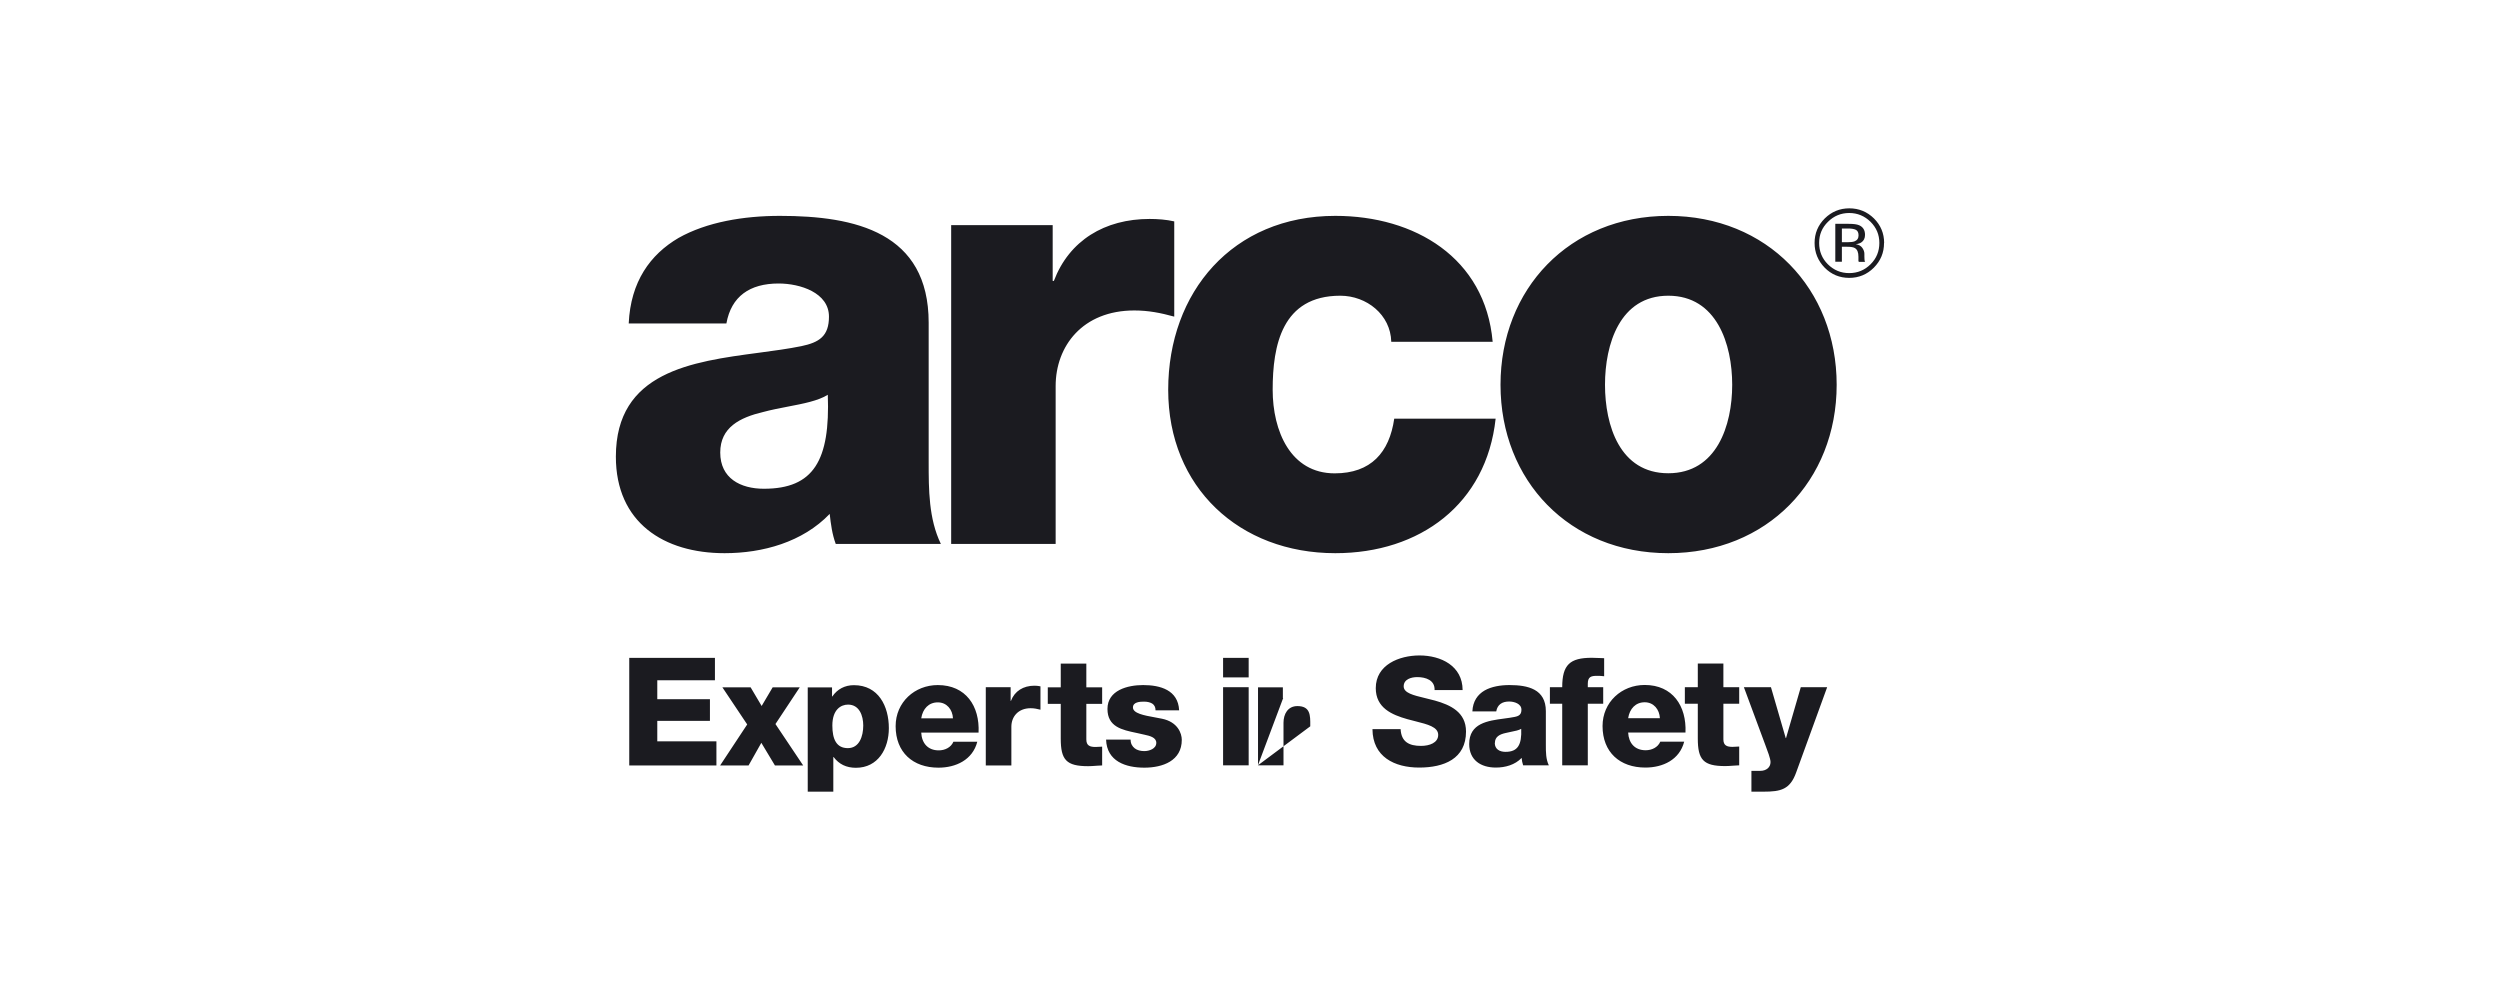 <svg width="150" height="60" viewBox="0 0 150 60" fill="none" xmlns="http://www.w3.org/2000/svg">
<path fill-rule="evenodd" clip-rule="evenodd" d="M110.92 13.43C111.207 13.43 111.411 13.456 111.545 13.513C111.78 13.615 111.901 13.806 111.901 14.093C111.901 14.296 111.825 14.449 111.678 14.545C111.602 14.596 111.494 14.634 111.347 14.653C111.526 14.679 111.659 14.755 111.742 14.876C111.825 14.997 111.863 15.112 111.863 15.227V15.392V15.394C111.863 15.421 111.865 15.447 111.866 15.473L111.866 15.473V15.474V15.474V15.474V15.474V15.474V15.474V15.474C111.868 15.502 111.87 15.531 111.87 15.563V15.564C111.87 15.628 111.889 15.685 111.889 15.685L111.908 15.711H111.526C111.519 15.704 111.519 15.698 111.519 15.685C111.519 15.679 111.506 15.66 111.506 15.66V15.405C111.506 15.137 111.436 14.965 111.29 14.883C111.207 14.832 111.054 14.806 110.838 14.806H110.513V15.704H110.118V13.43H110.92ZM111.271 14.481C111.43 14.418 111.513 14.303 111.513 14.124C111.513 13.959 111.462 13.851 111.36 13.793C111.252 13.736 111.086 13.71 110.863 13.71H110.513V14.532H110.882C111.054 14.532 111.188 14.513 111.271 14.481ZM112.437 13.105C112.844 13.513 113.048 14.003 113.048 14.577H113.042C113.042 15.163 112.838 15.647 112.43 16.061C112.022 16.469 111.526 16.673 110.952 16.673C110.379 16.673 109.882 16.469 109.481 16.061C109.079 15.647 108.875 15.15 108.875 14.577C108.875 14.003 109.079 13.513 109.487 13.105C109.895 12.704 110.385 12.5 110.959 12.5C111.532 12.5 112.029 12.704 112.437 13.105ZM112.233 13.309C111.876 12.959 111.449 12.78 110.952 12.78C110.455 12.78 110.028 12.959 109.678 13.309C109.321 13.659 109.149 14.073 109.149 14.577C109.149 15.08 109.321 15.507 109.672 15.857C110.028 16.208 110.449 16.386 110.952 16.386C111.455 16.386 111.882 16.208 112.233 15.857C112.589 15.507 112.761 15.074 112.761 14.577C112.761 14.08 112.583 13.659 112.233 13.309ZM46.718 17.01C44.985 17.01 43.877 17.781 43.584 19.406H37.723C37.838 16.896 39.016 15.271 40.711 14.277C42.405 13.322 44.616 12.952 46.795 12.952C51.33 12.952 55.72 13.946 55.72 19.361V27.732C55.72 29.356 55.72 31.127 56.452 32.637H50.145C49.929 32.051 49.852 31.459 49.782 30.834C48.158 32.529 45.763 33.191 43.476 33.191C39.825 33.191 36.952 31.35 36.952 27.401C36.952 22.307 41.496 21.702 45.527 21.165L45.528 21.165L45.528 21.165L45.528 21.165L45.528 21.165H45.528C46.422 21.046 47.292 20.93 48.081 20.769C49.145 20.546 49.738 20.177 49.738 18.998C49.738 17.558 48.005 17.01 46.718 17.01ZM45.794 24.719C44.393 25.05 43.214 25.642 43.214 27.152C43.214 28.7 44.431 29.325 45.833 29.325C48.821 29.325 49.814 27.63 49.668 23.687C49.089 24.049 48.194 24.221 47.263 24.399L47.263 24.399C46.77 24.494 46.267 24.591 45.794 24.719ZM63.231 16.857C64.154 14.424 66.288 13.137 68.977 13.137C69.461 13.137 69.977 13.175 70.455 13.284V18.998C69.646 18.775 68.907 18.628 68.059 18.628C64.957 18.628 63.339 20.763 63.339 23.164V32.637H57.07V13.507H57.077H63.161V16.857H63.231ZM80.418 17.743C81.998 17.743 83.438 18.883 83.476 20.508H89.56C89.114 15.456 84.878 12.952 80.119 12.952C73.959 12.952 70.092 17.526 70.092 23.387C70.092 29.248 74.366 33.191 80.119 33.191C85.203 33.191 89.184 30.242 89.738 25.12H83.654C83.362 27.146 82.259 28.401 80.081 28.401C77.43 28.401 76.36 25.859 76.36 23.387C76.36 20.731 76.915 17.743 80.418 17.743ZM90.031 23.088C90.031 28.84 94.166 33.191 100.097 33.191C106.028 33.191 110.2 28.84 110.2 23.088C110.2 17.335 106.034 12.952 100.097 12.952C94.159 12.952 90.031 17.342 90.031 23.088ZM96.3 23.088C96.3 20.654 97.185 17.743 100.097 17.743C103.008 17.743 103.932 20.654 103.932 23.088C103.932 25.521 103.008 28.395 100.097 28.395C97.185 28.395 96.3 25.521 96.3 23.088ZM45.68 44.569L44.915 45.926H43.214H43.208L44.832 43.467L43.342 41.238H45.036L45.699 42.359L46.361 41.238H47.986L46.527 43.442L48.19 45.926H46.495L45.68 44.569ZM51.795 43.531C51.795 42.939 51.56 42.276 50.884 42.276C50.464 42.276 49.941 42.563 49.941 43.531C49.941 44.353 50.184 44.888 50.872 44.888C51.56 44.888 51.795 44.175 51.795 43.531ZM51.356 46.067C50.776 46.067 50.337 45.85 50.018 45.423H49.999V47.5H48.464V41.244H49.922V41.786H49.941C50.241 41.346 50.693 41.11 51.235 41.11C52.706 41.11 53.331 42.372 53.331 43.69C53.331 44.913 52.687 46.067 51.356 46.067ZM56.267 42.142C55.726 42.142 55.363 42.525 55.274 43.098H57.178C57.153 42.575 56.809 42.142 56.267 42.142ZM56.267 41.104C57.949 41.104 58.79 42.365 58.714 43.958H55.274C55.306 44.595 55.675 45.022 56.325 45.022C56.694 45.022 57.057 44.85 57.204 44.506H58.637C58.357 45.595 57.35 46.06 56.306 46.06C54.777 46.06 53.738 45.143 53.738 43.569C53.738 42.13 54.885 41.104 56.267 41.104ZM61.842 42.493C61.077 42.493 60.682 43.015 60.682 43.601V45.926H59.147V45.92V41.231H60.638V42.053H60.657C60.88 41.461 61.402 41.142 62.065 41.142C62.186 41.142 62.313 41.155 62.428 41.18V42.582C62.23 42.531 62.045 42.493 61.842 42.493ZM65.288 45.971C63.982 45.971 63.645 45.595 63.645 44.321V42.231H62.867V41.238H63.645V39.817H65.18V41.238H66.129V42.231H65.18V44.366C65.18 44.742 65.396 44.818 65.734 44.818C65.793 44.818 65.857 44.813 65.922 44.809C65.99 44.804 66.061 44.799 66.129 44.799V45.926C66.026 45.929 65.922 45.935 65.819 45.943C65.795 45.945 65.771 45.947 65.747 45.948L65.747 45.948C65.594 45.96 65.441 45.971 65.288 45.971ZM68.658 46.06C67.55 46.06 66.409 45.684 66.365 44.378H66.371H67.836C67.836 44.614 67.932 44.78 68.085 44.901C68.231 45.015 68.442 45.066 68.658 45.066C68.951 45.066 69.378 44.926 69.378 44.569C69.378 44.241 68.972 44.15 68.694 44.088C68.685 44.086 68.676 44.084 68.668 44.082C68.653 44.079 68.64 44.076 68.626 44.073C68.5 44.041 68.369 44.013 68.237 43.985C68.218 43.981 68.199 43.977 68.18 43.973C67.323 43.794 66.448 43.61 66.448 42.537C66.448 41.41 67.664 41.104 68.588 41.104C69.62 41.104 70.69 41.403 70.748 42.62H69.333C69.333 42.423 69.257 42.295 69.13 42.212C69.002 42.136 68.83 42.098 68.639 42.098C68.384 42.098 67.977 42.123 67.977 42.448C67.977 42.803 68.651 42.926 69.283 43.04C69.433 43.067 69.58 43.094 69.716 43.123C70.665 43.315 70.907 44.002 70.907 44.391C70.907 45.646 69.767 46.06 68.658 46.06ZM75.475 45.92L75.481 45.926V45.92H77.01V43.365C77.01 42.849 77.265 42.365 77.844 42.365C78.625 42.365 78.621 42.925 78.616 43.52C78.616 43.539 78.616 43.557 78.616 43.576L78.616 43.578L78.616 43.579M76.991 41.881H76.972V41.238H75.481V45.92H75.475M85.151 46.054C83.667 46.054 82.361 45.41 82.348 43.754L82.355 43.748H84.037C84.075 44.512 84.546 44.754 85.26 44.754C85.769 44.754 86.292 44.569 86.292 44.092C86.292 43.62 85.668 43.463 84.929 43.277C84.769 43.237 84.604 43.195 84.438 43.149C83.514 42.888 82.546 42.474 82.546 41.289C82.546 39.881 83.96 39.327 85.171 39.327C86.457 39.327 87.751 39.951 87.757 41.403H86.075C86.101 40.817 85.553 40.626 85.037 40.626C84.674 40.626 84.221 40.754 84.221 41.18C84.221 41.578 84.802 41.717 85.511 41.887C85.7 41.932 85.897 41.979 86.094 42.034C87.024 42.295 87.961 42.728 87.961 43.894C87.961 45.531 86.636 46.054 85.151 46.054ZM90.324 43.983C89.98 44.06 89.694 44.206 89.694 44.576H89.687C89.687 44.958 89.987 45.111 90.331 45.111C91.063 45.111 91.312 44.697 91.273 43.729C91.13 43.817 90.907 43.861 90.676 43.906L90.676 43.906C90.557 43.929 90.437 43.953 90.324 43.983ZM90.547 42.091C90.121 42.091 89.847 42.282 89.776 42.677V42.684H88.343C88.369 42.072 88.662 41.671 89.076 41.429C89.49 41.193 90.031 41.104 90.566 41.104C91.675 41.104 92.751 41.346 92.751 42.671V44.722C92.751 45.117 92.751 45.551 92.93 45.92H91.388C91.337 45.773 91.312 45.627 91.299 45.474C90.898 45.895 90.312 46.054 89.751 46.054C88.853 46.054 88.152 45.608 88.152 44.64C88.152 43.392 89.264 43.244 90.255 43.112C90.473 43.083 90.685 43.054 90.879 43.015C91.14 42.964 91.286 42.869 91.286 42.582C91.286 42.225 90.859 42.091 90.547 42.091ZM95.835 40.55C95.484 40.55 95.268 40.594 95.268 41.021V41.231H96.192V42.225H95.268V45.92H93.733V42.225H92.994V41.231H93.733C93.733 39.881 94.198 39.467 95.51 39.467C95.656 39.467 95.807 39.474 95.957 39.481C96.055 39.485 96.153 39.49 96.249 39.492V40.575C96.109 40.556 95.975 40.55 95.835 40.55ZM98.683 42.136C98.141 42.136 97.778 42.518 97.689 43.092H99.594C99.568 42.569 99.224 42.136 98.683 42.136ZM98.683 41.098C100.358 41.098 101.199 42.359 101.129 43.952H97.689C97.721 44.589 98.09 45.015 98.74 45.015C99.109 45.015 99.472 44.843 99.619 44.499H101.052C100.772 45.589 99.772 46.054 98.721 46.054C97.192 46.054 96.153 45.136 96.153 43.563C96.153 42.123 97.3 41.098 98.683 41.098ZM103.511 45.965C102.205 45.965 101.868 45.589 101.868 44.315V42.225H101.091V41.231H101.868V39.811H103.403V41.231H104.352V42.225H103.403V44.359C103.403 44.735 103.62 44.812 103.951 44.812C104.018 44.812 104.085 44.807 104.152 44.802C104.218 44.797 104.285 44.792 104.352 44.792V45.92C104.249 45.922 104.145 45.929 104.042 45.937C104.018 45.938 103.994 45.94 103.97 45.942L103.97 45.942C103.817 45.953 103.664 45.965 103.511 45.965ZM107.162 44.283L108.047 41.231H109.621L109.627 41.238L107.773 46.34C107.404 47.373 106.849 47.5 105.811 47.5H105.085V46.251H105.62C105.97 46.251 106.232 46.047 106.232 45.723C106.232 45.523 106.048 45.038 105.925 44.715C105.925 44.715 105.925 44.715 105.925 44.715L105.925 44.715L105.925 44.715L105.925 44.714C105.891 44.625 105.862 44.548 105.843 44.493L104.633 41.231H106.257L107.143 44.283H107.162ZM42.985 45.926H37.755V45.92V39.473H42.896V40.817H39.437V41.951H42.596V43.251H39.437V44.48H42.985V45.926ZM74.92 45.92H73.385V41.231H74.92V45.92ZM73.385 39.473H74.92V40.645H73.385V39.473Z" fill="#1B1B20"/>
</svg>
